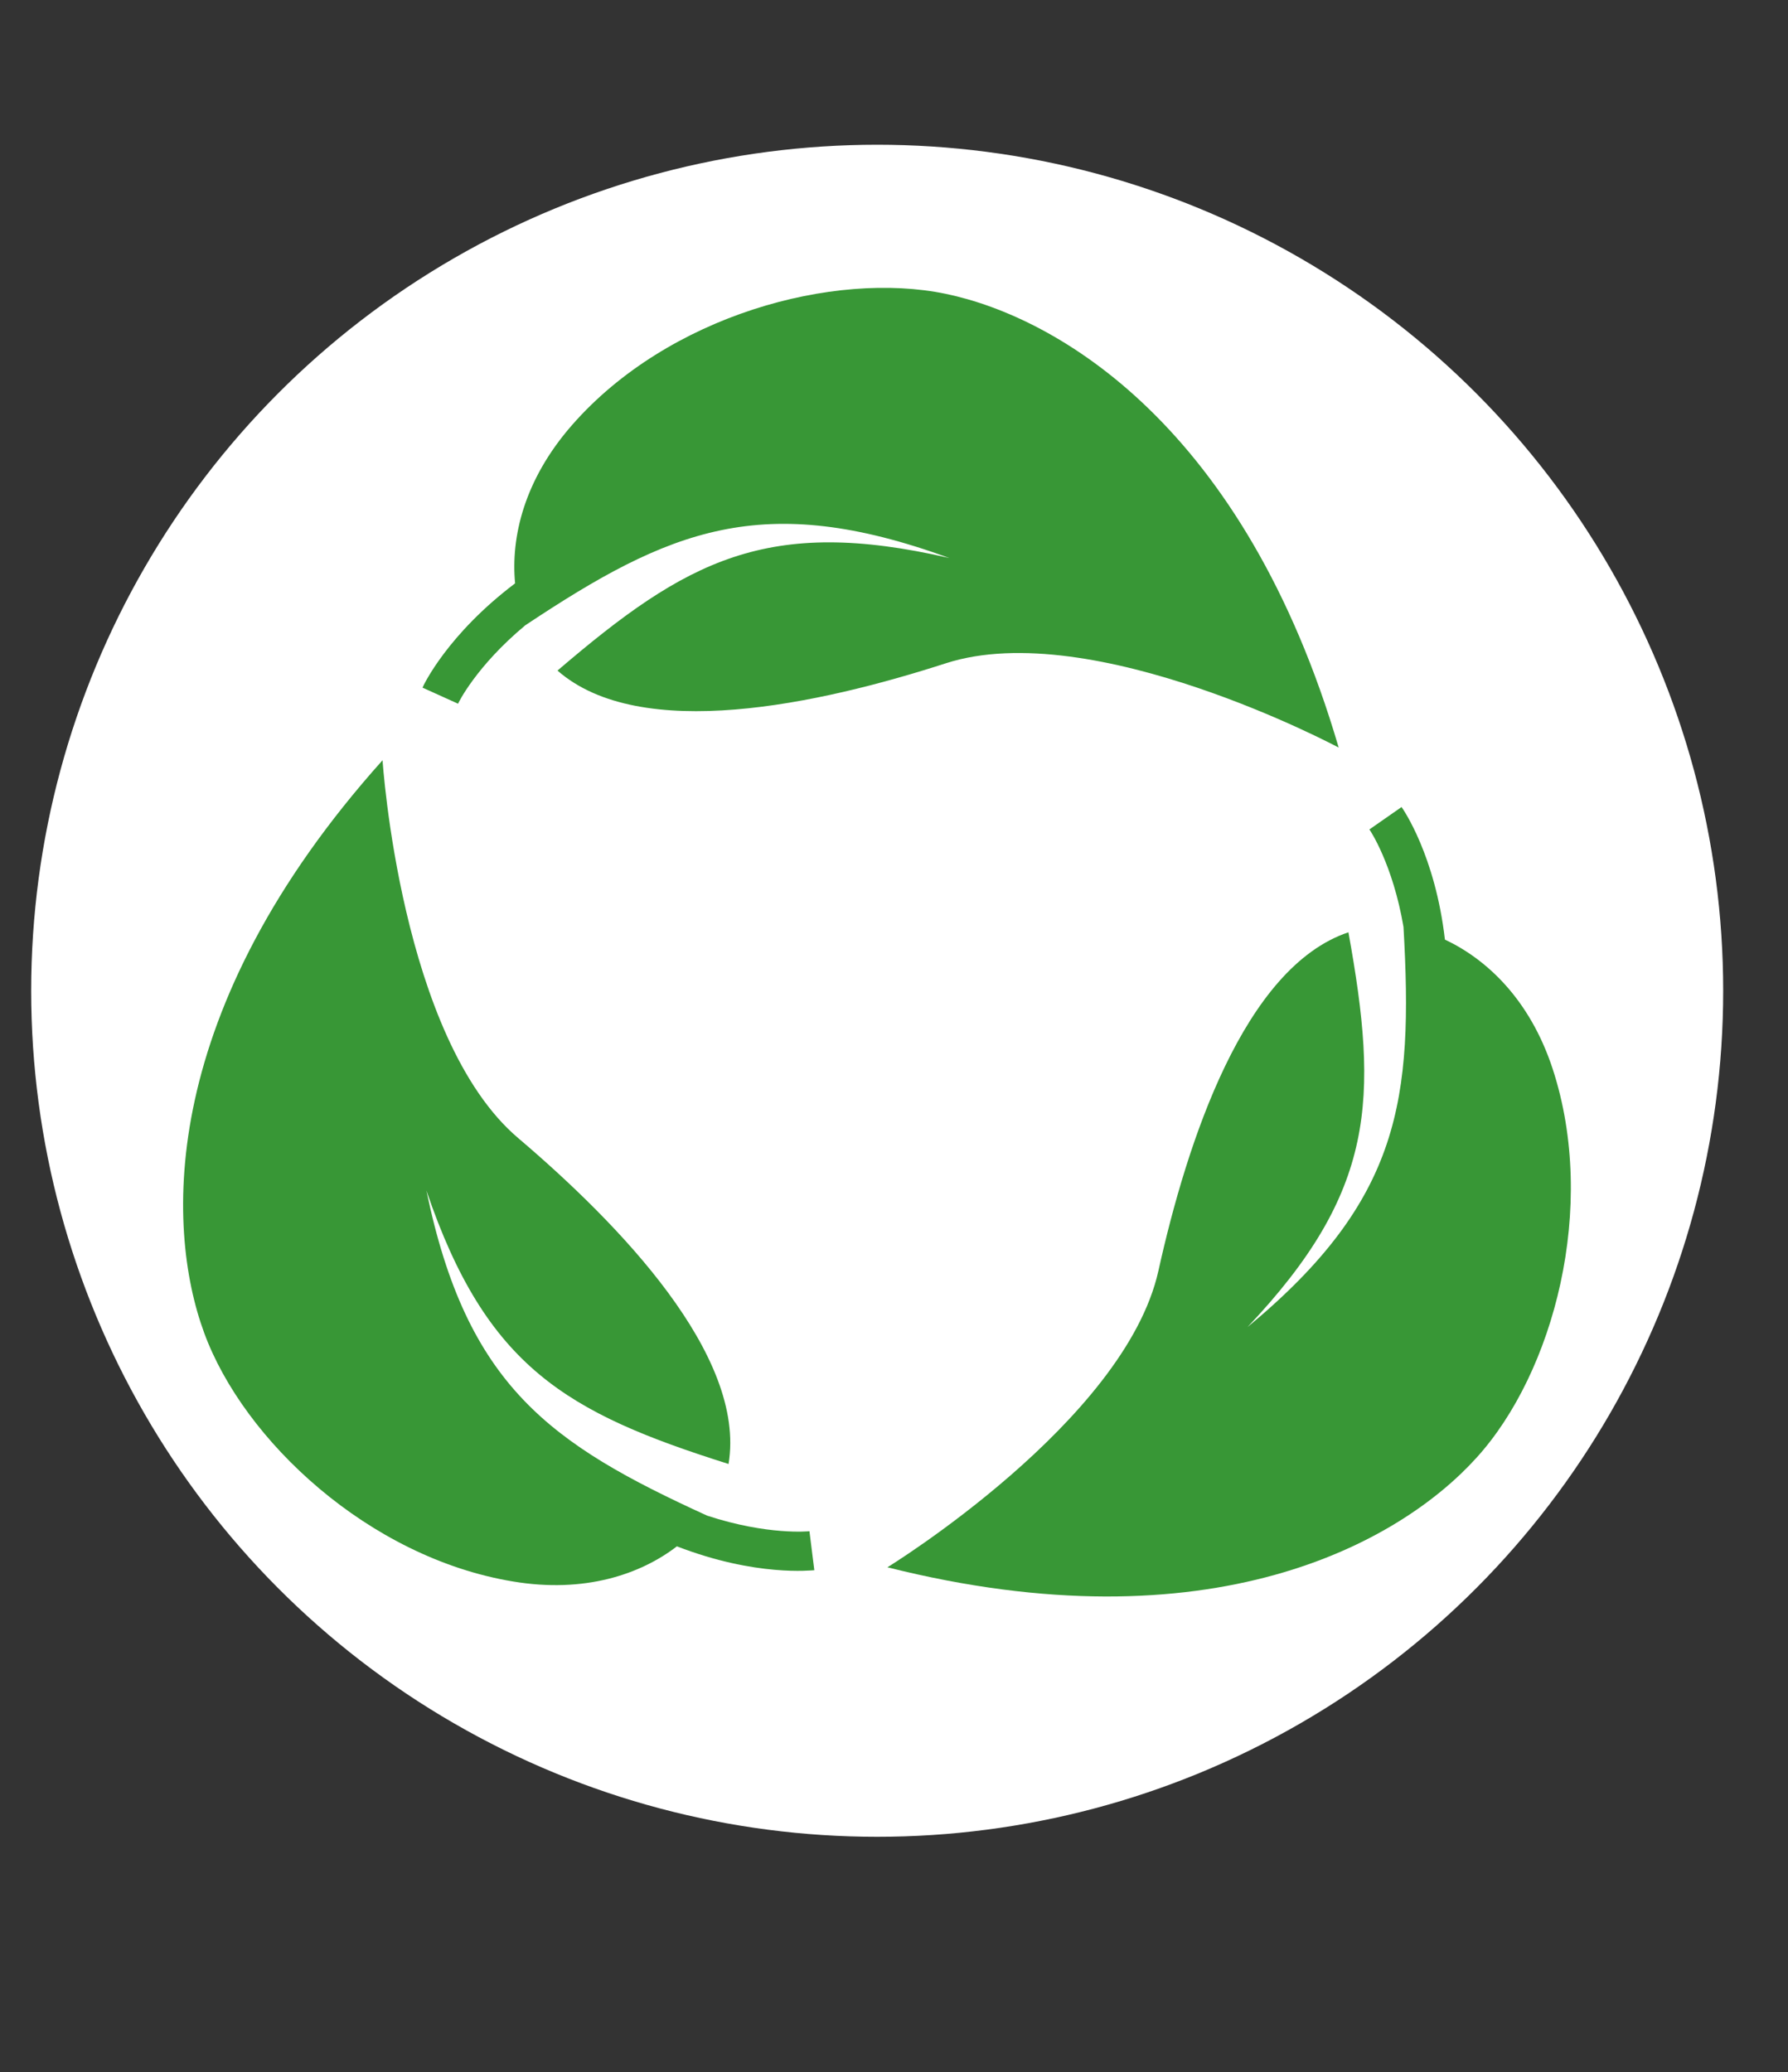 <?xml version="1.0" encoding="utf-8"?>
<!-- Generator: Adobe Illustrator 23.0.1, SVG Export Plug-In . SVG Version: 6.00 Build 0)  -->
<svg version="1.1" id="Layer_1" xmlns="http://www.w3.org/2000/svg" xmlns:xlink="http://www.w3.org/1999/xlink" x="0px" y="0px"
	 viewBox="0 0 36.69 42.52" style="enable-background:new 0 0 36.69 42.52;" xml:space="preserve">
<rect x="0" y="0" width="36.69" height="42.52" fill="#333333" stroke="none"/>
<style type="text/css">
	.st0{fill:#FFFFFF;}
	.st1{fill:#389736;}
</style>
<circle class="st0" cx="18" cy="20.33" r="17.36"/>
<g>
	<path class="st1" d="M19.41,6.03c-2.3-0.48-5.7,0.44-7.67,2.69c-0.99,1.13-1.26,2.31-1.17,3.25c-1.39,1.05-1.88,2.09-1.9,2.14
		l0.73,0.33c0-0.01,0.37-0.77,1.38-1.61c0,0,0,0,0,0c2.95-1.96,4.86-2.78,8.7-1.38c-3.73-0.86-5.39,0.04-8.04,2.31
		c1.7,1.49,5.37,0.69,7.97-0.15c3.01-0.97,8.06,1.73,8.06,1.73C25.54,8.75,21.71,6.51,19.41,6.03z"/>
	<path class="st1" d="M30.3,29.91c1.58-1.74,2.49-5.14,1.56-7.98c-0.47-1.43-1.36-2.25-2.21-2.65c-0.2-1.73-0.86-2.68-0.89-2.72
		l-0.66,0.46c0.01,0.01,0.48,0.71,0.7,2c0,0,0,0,0,0c0.2,3.54-0.05,5.6-3.2,8.21c2.63-2.78,2.69-4.67,2.07-8.1
		c-2.14,0.72-3.31,4.29-3.9,6.95c-0.69,3.09-5.56,6.08-5.56,6.08C24.85,33.83,28.72,31.66,30.3,29.91z"/>
	<path class="st1" d="M4.19,27.35c0.81,2.21,3.38,4.61,6.33,5.1c1.48,0.25,2.63-0.15,3.37-0.72c1.63,0.63,2.77,0.49,2.82,0.49
		l-0.1-0.8c-0.01,0-0.85,0.09-2.1-0.32c0,0,0,0,0,0c-3.22-1.47-4.93-2.66-5.76-6.67c1.23,3.62,2.87,4.56,6.2,5.61
		c0.37-2.23-2.25-4.93-4.32-6.69c-2.41-2.05-2.78-7.75-2.78-7.75C3.27,20.71,3.38,25.15,4.19,27.35z"/>
</g>
</svg>
